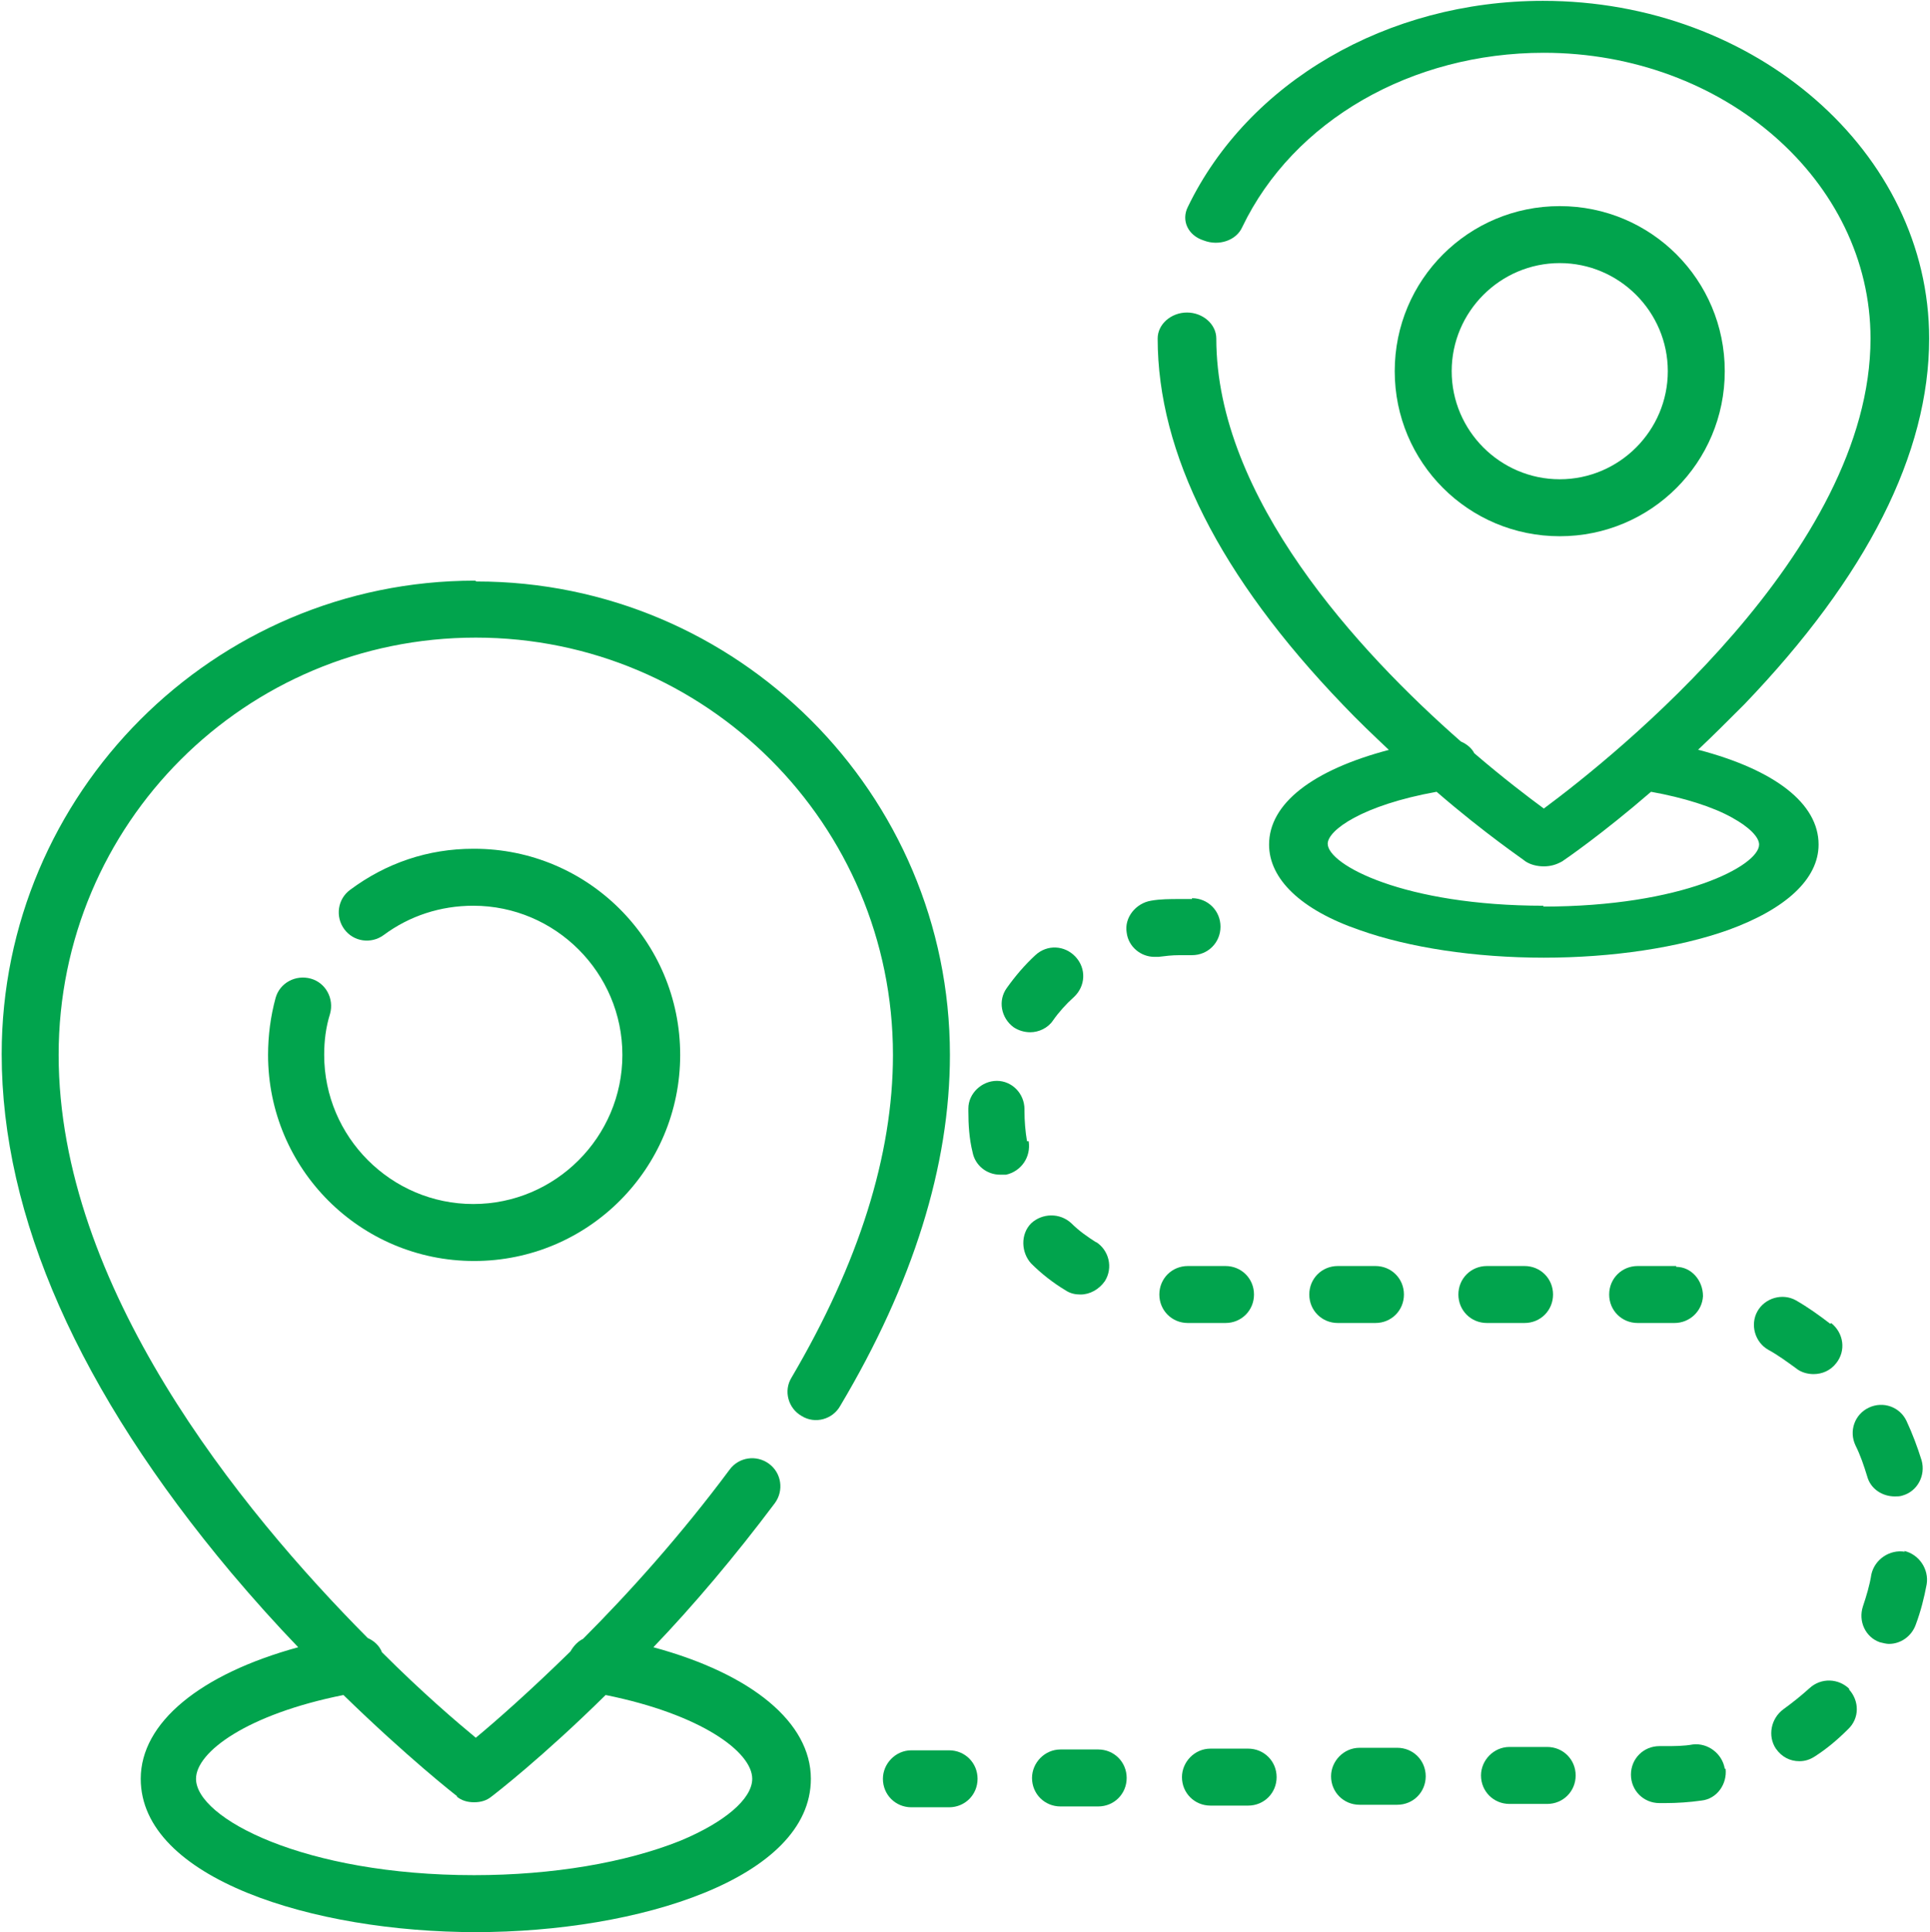 <svg xmlns="http://www.w3.org/2000/svg" id="Layer_2" viewBox="0 0 23.04 23.06"><defs><style>.cls-1{fill:#01a44d;}</style></defs><g id="Layer_1-2"><path class="cls-1" d="m5.45,21.44c.06.05.13.07.21.07s.15-.02.21-.07c.04-.03.61-.47,1.36-1.21,1.14.23,1.75.68,1.75,1,0,.24-.33.52-.86.74-.65.26-1.52.41-2.46.41-2.03,0-3.32-.68-3.32-1.15,0-.32.61-.77,1.76-1,.76.74,1.32,1.18,1.36,1.21m.21-14.51c-3.12,0-5.65,2.54-5.65,5.65,0,1.94.92,4.02,2.74,6.19.27.32.54.62.8.89-1.17.32-1.88.9-1.88,1.57,0,1.19,2.06,1.83,4,1.83s4-.64,4-1.83c0-.67-.7-1.25-1.88-1.57.47-.49.97-1.08,1.45-1.72.11-.15.08-.36-.07-.47-.15-.11-.36-.08-.47.07-.58.78-1.2,1.47-1.75,2.02-.06.03-.11.08-.15.15-.49.48-.9.84-1.13,1.03-.23-.19-.64-.54-1.12-1.02-.03-.08-.1-.14-.17-.17-1.53-1.54-3.69-4.2-3.69-6.96s2.23-4.98,4.98-4.98,4.98,2.23,4.98,4.98c0,1.2-.41,2.49-1.21,3.85-.1.16-.04.37.12.46.16.1.37.04.46-.12.87-1.46,1.31-2.87,1.31-4.19,0-3.12-2.54-5.65-5.65-5.65"></path><path class="cls-1" d="m5.65,10.13c-.54,0-1.04.17-1.47.49-.15.11-.18.32-.07.47.11.15.32.18.47.07.31-.23.68-.35,1.07-.35.98,0,1.78.8,1.78,1.78s-.8,1.78-1.78,1.78-1.78-.8-1.78-1.78c0-.17.02-.33.07-.49.05-.18-.05-.37-.23-.42-.18-.05-.37.05-.42.23-.06.22-.09.45-.09.68,0,1.36,1.1,2.46,2.46,2.46s2.46-1.1,2.46-2.46c0-1.36-1.1-2.46-2.46-2.46"></path><path class="cls-1" d="m18.43,10.81c-1.67,0-2.58-.49-2.58-.74,0-.16.41-.46,1.3-.62.59.51,1.04.81,1.06.83.06.04.14.06.22.06s.15-.02.22-.06c.03-.02.47-.32,1.06-.83.39.07.74.18.97.31.2.11.32.23.32.32,0,.25-.91.74-2.58.74m1.85-1.87c.18-.17.36-.35.55-.54,1.47-1.53,2.21-3,2.21-4.37,0-2.22-2.07-4.03-4.61-4.03-1.86,0-3.52.97-4.24,2.46-.08.16,0,.34.19.4.18.07.39,0,.46-.16.61-1.27,2.02-2.08,3.6-2.08,2.15,0,3.9,1.53,3.9,3.41,0,2.54-3.05,4.98-3.9,5.61-.19-.14-.48-.36-.83-.66-.03-.06-.09-.11-.16-.14-1.22-1.07-2.92-2.91-2.92-4.81,0-.17-.16-.31-.35-.31s-.35.14-.35.31c0,1.37.74,2.84,2.21,4.37.18.19.37.37.55.54-.91.24-1.43.64-1.43,1.13,0,.41.38.78,1.08,1.02.59.21,1.38.33,2.2.33s1.61-.12,2.2-.33c.69-.25,1.08-.61,1.08-1.02,0-.49-.52-.89-1.43-1.13"></path><path class="cls-1" d="m18.62,5.72c-.71,0-1.29-.58-1.29-1.29s.58-1.29,1.29-1.29,1.29.58,1.29,1.29-.58,1.29-1.29,1.29m0-3.26c-1.09,0-1.97.88-1.97,1.97s.88,1.97,1.97,1.97,1.97-.88,1.97-1.97-.88-1.97-1.97-1.97"></path><path class="cls-1" d="m14.23,10.73h-.15c-.11,0-.23,0-.34.02-.18.03-.32.2-.29.38.02.17.17.29.33.29.01,0,.03,0,.05,0,.08-.01.16-.02.25-.02h.15c.19,0,.34-.15.34-.34s-.15-.34-.34-.34"></path><path class="cls-1" d="m13.11,20.88h-.45c-.19,0-.34.16-.34.34,0,.19.15.34.34.34h.45c.19,0,.34-.15.34-.34,0-.19-.15-.34-.34-.34"></path><path class="cls-1" d="m14.63,15.11h-.45c-.19,0-.34.15-.34.34s.15.34.34.34h.45c.19,0,.34-.15.34-.34s-.15-.34-.34-.34"></path><path class="cls-1" d="m12.84,11.42c-.13-.14-.34-.15-.48-.02-.13.12-.24.25-.34.39-.11.15-.07.36.08.47.06.04.13.06.2.06.1,0,.21-.05.27-.14.07-.1.16-.2.25-.28.14-.13.15-.34.02-.48"></path><path class="cls-1" d="m14.9,20.87h-.45c-.19,0-.34.16-.34.34,0,.19.15.34.34.34h.45c.19,0,.34-.15.34-.34,0-.19-.15-.34-.34-.34"></path><path class="cls-1" d="m11.33,20.89h-.45c-.19,0-.34.16-.34.34,0,.19.15.34.34.34h.45c.19,0,.34-.15.34-.34,0-.19-.15-.34-.34-.34"></path><path class="cls-1" d="m13.09,14.83c-.11-.07-.21-.14-.3-.23-.14-.13-.35-.12-.48,0-.13.13-.12.35,0,.48.12.12.26.23.41.32.06.04.12.05.18.05.11,0,.22-.06.29-.16.1-.16.05-.37-.11-.47"></path><path class="cls-1" d="m12.26,13.62c-.02-.12-.03-.24-.03-.36v-.02c0-.19-.15-.34-.33-.34h0c-.18,0-.34.15-.34.33v.03c0,.16.01.33.05.49.03.16.17.27.33.27.02,0,.04,0,.07,0,.18-.04.3-.21.27-.4"></path><path class="cls-1" d="m16.42,15.11h-.45c-.19,0-.34.15-.34.34s.15.34.34.34h.45c.19,0,.34-.15.34-.34s-.15-.34-.34-.34"></path><path class="cls-1" d="m21.85,15.8c-.13-.1-.27-.2-.41-.28-.16-.09-.37-.03-.46.13-.09.16-.03.37.13.46.11.06.22.14.33.22.06.05.14.07.21.07.1,0,.2-.04.27-.13.12-.15.09-.36-.06-.48"></path><path class="cls-1" d="m20.59,21.11c-.03-.18-.2-.31-.38-.29-.11.02-.22.02-.34.02h-.06c-.19,0-.34.15-.34.34,0,.19.15.34.34.34h.07c.14,0,.29-.01.43-.03.19-.02.31-.2.29-.38"></path><path class="cls-1" d="m22.08,20.16c-.13-.13-.34-.14-.48-.01-.1.09-.2.17-.31.25-.15.11-.19.32-.09.47.07.1.17.15.28.15.07,0,.13-.02.19-.06.14-.09.27-.2.39-.32.14-.13.14-.34.01-.48"></path><path class="cls-1" d="m22.74,18.52c-.18-.03-.36.09-.4.27-.02.13-.06.26-.1.38-.06.18.03.37.2.43.04.01.08.02.11.02.14,0,.27-.09.32-.23.06-.16.1-.32.13-.48.03-.18-.09-.36-.27-.4"></path><path class="cls-1" d="m22.94,17.43c-.05-.16-.11-.32-.18-.47-.08-.17-.28-.24-.45-.16-.17.08-.24.28-.16.45.06.12.1.24.14.37.04.15.18.24.33.24.03,0,.06,0,.09-.01.18-.05.28-.24.23-.42"></path><path class="cls-1" d="m18.2,15.11h-.45c-.19,0-.34.15-.34.34s.15.34.34.34h.45c.19,0,.34-.15.34-.34s-.15-.34-.34-.34"></path><path class="cls-1" d="m16.68,20.86h-.45c-.19,0-.34.16-.34.34,0,.19.15.34.34.34h.45c.19,0,.34-.15.34-.34,0-.19-.15-.34-.34-.34"></path><path class="cls-1" d="m20.01,15.11s-.1,0-.14,0h-.32c-.19,0-.34.15-.34.34s.15.34.34.34h.32s.08,0,.11,0h.01c.18,0,.33-.14.34-.32,0-.19-.14-.35-.32-.35"></path><path class="cls-1" d="m18.47,20.85h-.45c-.19,0-.34.16-.34.34,0,.19.15.34.34.34h.45c.19,0,.34-.15.34-.34,0-.19-.15-.34-.34-.34"></path></g></svg>